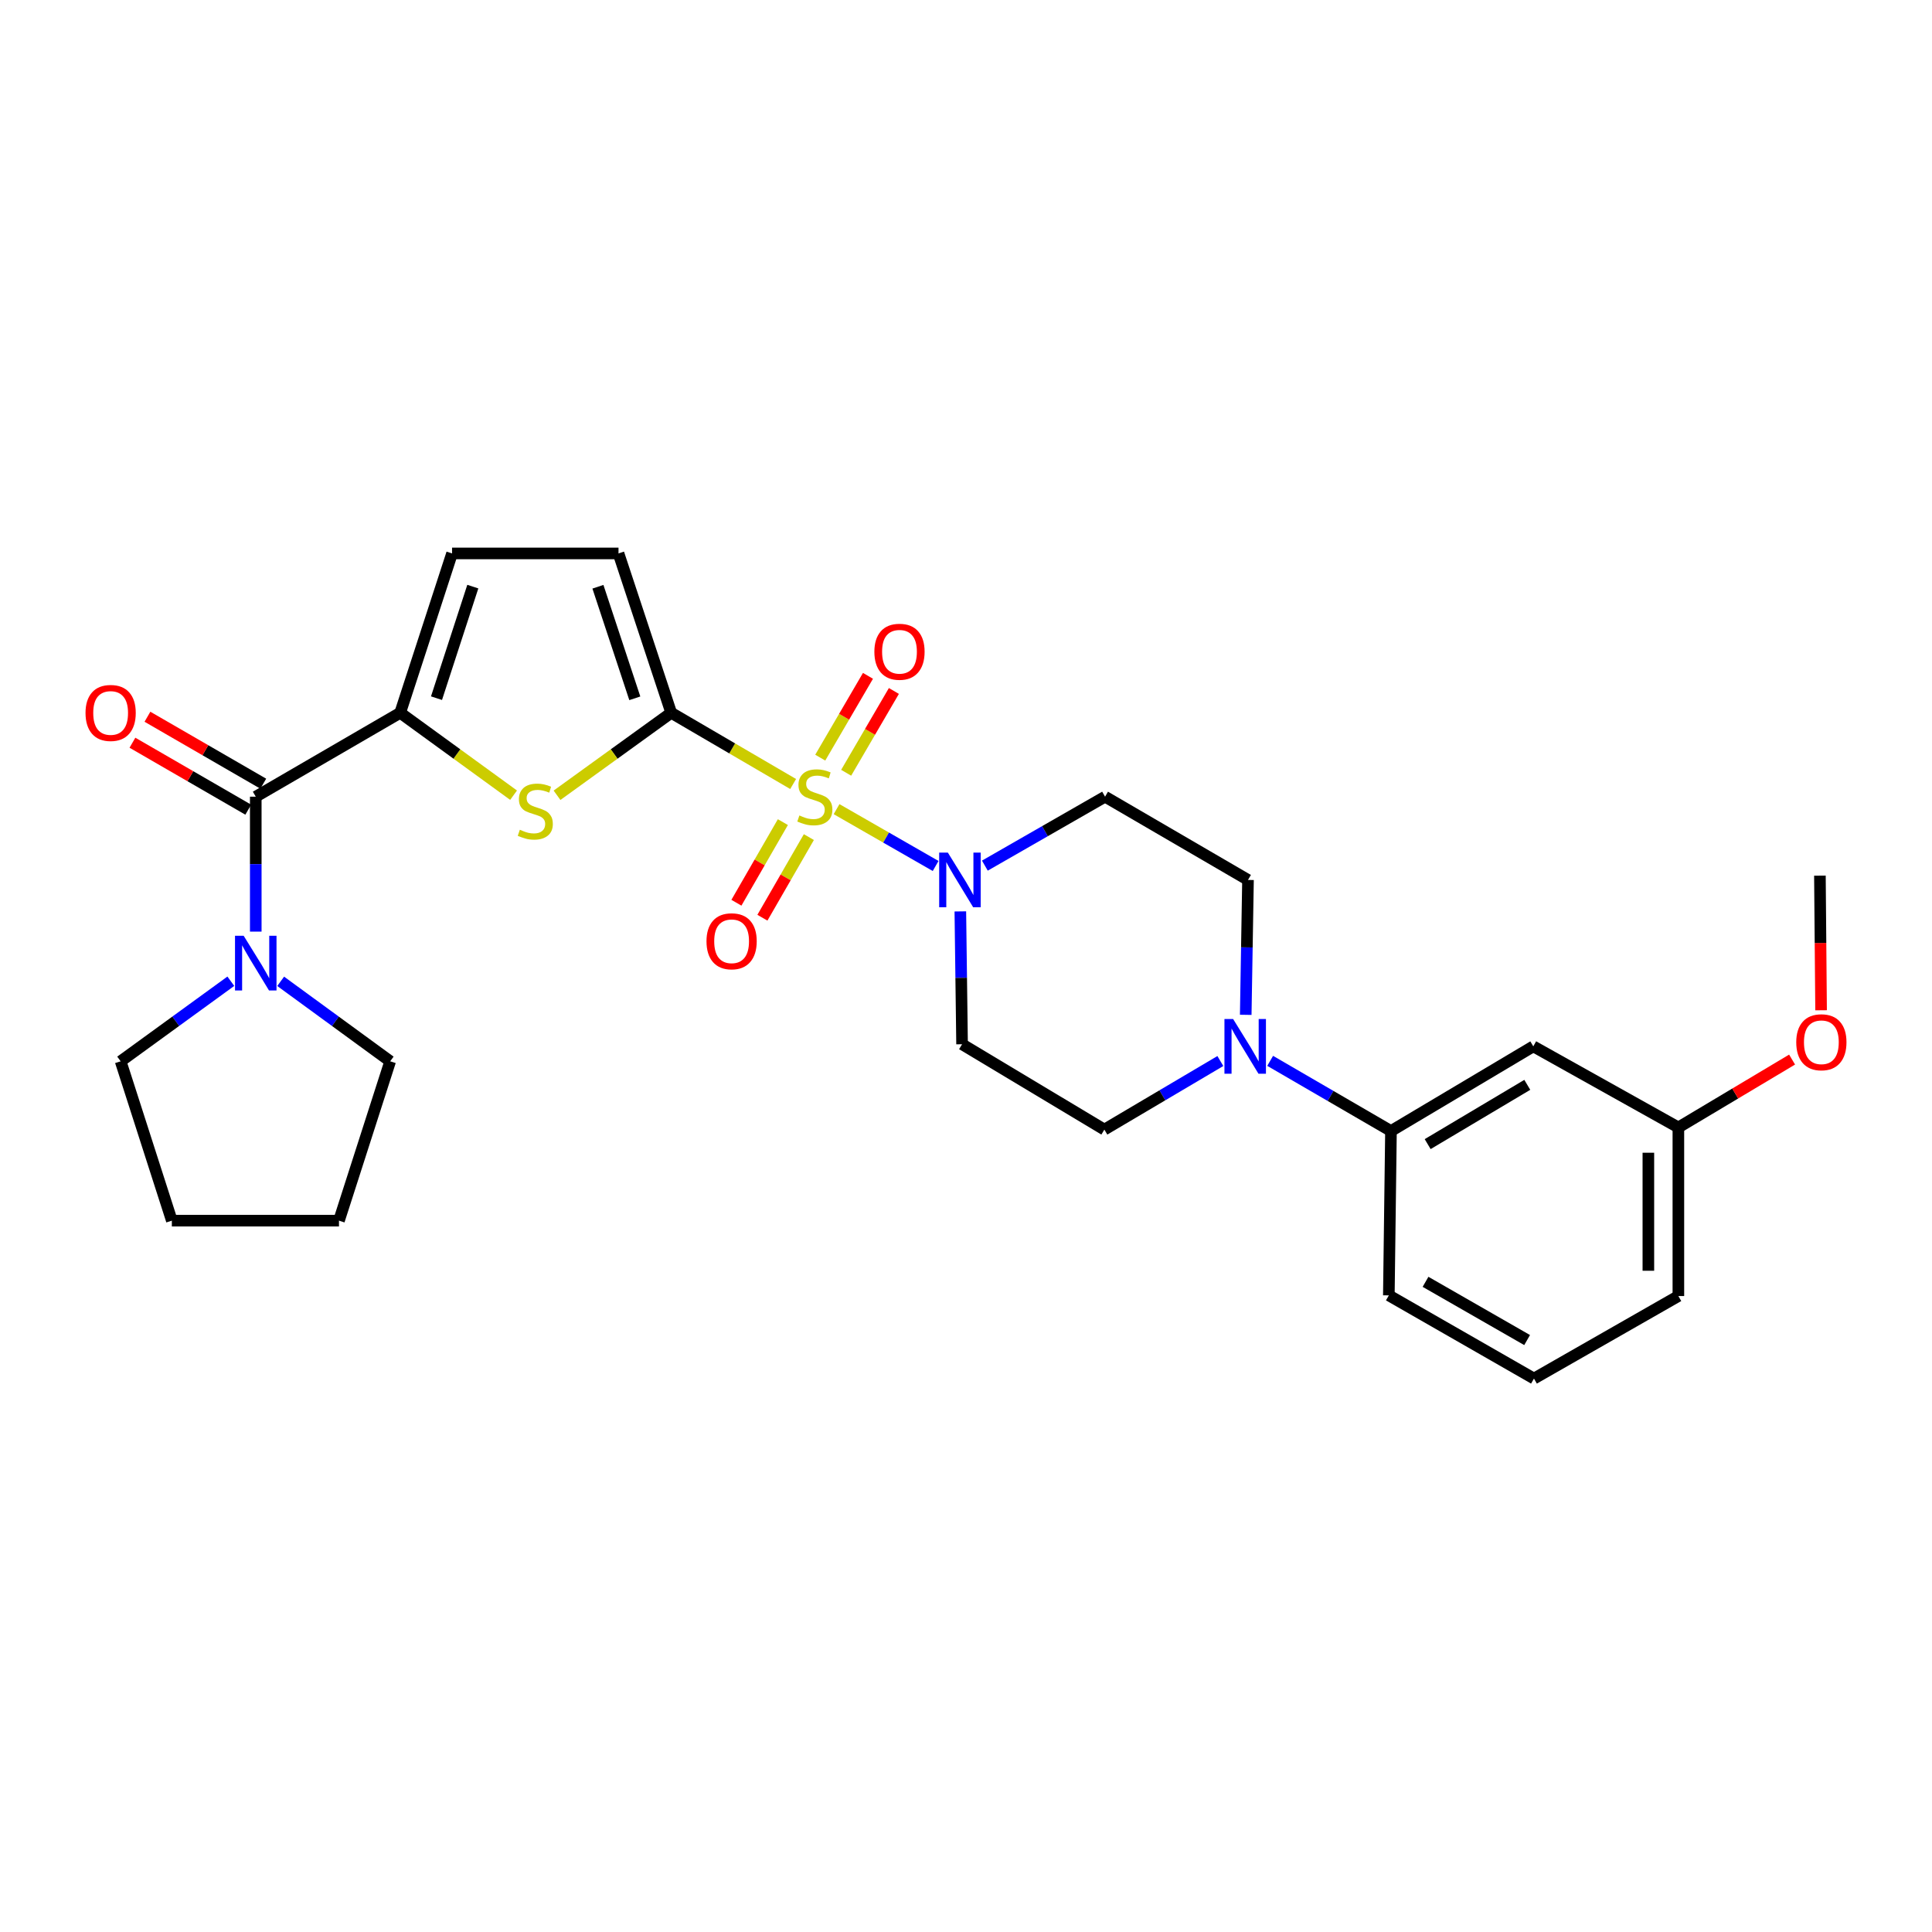 <?xml version='1.0' encoding='iso-8859-1'?>
<svg version='1.1' baseProfile='full'
              xmlns='http://www.w3.org/2000/svg'
                      xmlns:rdkit='http://www.rdkit.org/xml'
                      xmlns:xlink='http://www.w3.org/1999/xlink'
                  xml:space='preserve'
width='1000px' height='1000px' viewBox='0 0 1000 1000'>
<!-- END OF HEADER -->
<rect style='opacity:1.0;fill:#FFFFFF;stroke:none' width='1000' height='1000' x='0' y='0'> </rect>
<path class='bond-0' d='M 410.528,405.803 L 378.97,387.371' style='fill:none;fill-rule:evenodd;stroke:#CCCC00;stroke-width:6px;stroke-linecap:butt;stroke-linejoin:miter;stroke-opacity:1' />
<path class='bond-0' d='M 378.97,387.371 L 347.412,368.939' style='fill:none;fill-rule:evenodd;stroke:#000000;stroke-width:6px;stroke-linecap:butt;stroke-linejoin:miter;stroke-opacity:1' />
<path class='bond-3' d='M 433.005,418.816 L 458.642,433.525' style='fill:none;fill-rule:evenodd;stroke:#CCCC00;stroke-width:6px;stroke-linecap:butt;stroke-linejoin:miter;stroke-opacity:1' />
<path class='bond-3' d='M 458.642,433.525 L 484.279,448.235' style='fill:none;fill-rule:evenodd;stroke:#0000FF;stroke-width:6px;stroke-linecap:butt;stroke-linejoin:miter;stroke-opacity:1' />
<path class='bond-10' d='M 437.973,399.984 L 450.325,378.812' style='fill:none;fill-rule:evenodd;stroke:#CCCC00;stroke-width:6px;stroke-linecap:butt;stroke-linejoin:miter;stroke-opacity:1' />
<path class='bond-10' d='M 450.325,378.812 L 462.677,357.64' style='fill:none;fill-rule:evenodd;stroke:#FF0000;stroke-width:6px;stroke-linecap:butt;stroke-linejoin:miter;stroke-opacity:1' />
<path class='bond-10' d='M 424.559,392.157 L 436.911,370.986' style='fill:none;fill-rule:evenodd;stroke:#CCCC00;stroke-width:6px;stroke-linecap:butt;stroke-linejoin:miter;stroke-opacity:1' />
<path class='bond-10' d='M 436.911,370.986 L 449.262,349.814' style='fill:none;fill-rule:evenodd;stroke:#FF0000;stroke-width:6px;stroke-linecap:butt;stroke-linejoin:miter;stroke-opacity:1' />
<path class='bond-11' d='M 405.214,425.524 L 393.189,446.39' style='fill:none;fill-rule:evenodd;stroke:#CCCC00;stroke-width:6px;stroke-linecap:butt;stroke-linejoin:miter;stroke-opacity:1' />
<path class='bond-11' d='M 393.189,446.39 L 381.164,467.256' style='fill:none;fill-rule:evenodd;stroke:#FF0000;stroke-width:6px;stroke-linecap:butt;stroke-linejoin:miter;stroke-opacity:1' />
<path class='bond-11' d='M 418.67,433.278 L 406.645,454.144' style='fill:none;fill-rule:evenodd;stroke:#CCCC00;stroke-width:6px;stroke-linecap:butt;stroke-linejoin:miter;stroke-opacity:1' />
<path class='bond-11' d='M 406.645,454.144 L 394.62,475.01' style='fill:none;fill-rule:evenodd;stroke:#FF0000;stroke-width:6px;stroke-linecap:butt;stroke-linejoin:miter;stroke-opacity:1' />
<path class='bond-1' d='M 347.412,368.939 L 317.864,390.285' style='fill:none;fill-rule:evenodd;stroke:#000000;stroke-width:6px;stroke-linecap:butt;stroke-linejoin:miter;stroke-opacity:1' />
<path class='bond-1' d='M 317.864,390.285 L 288.316,411.631' style='fill:none;fill-rule:evenodd;stroke:#CCCC00;stroke-width:6px;stroke-linecap:butt;stroke-linejoin:miter;stroke-opacity:1' />
<path class='bond-6' d='M 347.412,368.939 L 320.138,286.454' style='fill:none;fill-rule:evenodd;stroke:#000000;stroke-width:6px;stroke-linecap:butt;stroke-linejoin:miter;stroke-opacity:1' />
<path class='bond-6' d='M 328.575,361.442 L 309.484,303.702' style='fill:none;fill-rule:evenodd;stroke:#000000;stroke-width:6px;stroke-linecap:butt;stroke-linejoin:miter;stroke-opacity:1' />
<path class='bond-2' d='M 265.825,411.589 L 236.48,390.264' style='fill:none;fill-rule:evenodd;stroke:#CCCC00;stroke-width:6px;stroke-linecap:butt;stroke-linejoin:miter;stroke-opacity:1' />
<path class='bond-2' d='M 236.48,390.264 L 207.136,368.939' style='fill:none;fill-rule:evenodd;stroke:#000000;stroke-width:6px;stroke-linecap:butt;stroke-linejoin:miter;stroke-opacity:1' />
<path class='bond-4' d='M 207.136,368.939 L 132.381,412.364' style='fill:none;fill-rule:evenodd;stroke:#000000;stroke-width:6px;stroke-linecap:butt;stroke-linejoin:miter;stroke-opacity:1' />
<path class='bond-29' d='M 207.136,368.939 L 233.986,286.454' style='fill:none;fill-rule:evenodd;stroke:#000000;stroke-width:6px;stroke-linecap:butt;stroke-linejoin:miter;stroke-opacity:1' />
<path class='bond-29' d='M 225.931,361.373 L 244.727,303.634' style='fill:none;fill-rule:evenodd;stroke:#000000;stroke-width:6px;stroke-linecap:butt;stroke-linejoin:miter;stroke-opacity:1' />
<path class='bond-12' d='M 509.764,448.05 L 540.87,430.207' style='fill:none;fill-rule:evenodd;stroke:#0000FF;stroke-width:6px;stroke-linecap:butt;stroke-linejoin:miter;stroke-opacity:1' />
<path class='bond-12' d='M 540.87,430.207 L 571.976,412.364' style='fill:none;fill-rule:evenodd;stroke:#000000;stroke-width:6px;stroke-linecap:butt;stroke-linejoin:miter;stroke-opacity:1' />
<path class='bond-13' d='M 497.071,471.739 L 497.517,506.12' style='fill:none;fill-rule:evenodd;stroke:#0000FF;stroke-width:6px;stroke-linecap:butt;stroke-linejoin:miter;stroke-opacity:1' />
<path class='bond-13' d='M 497.517,506.12 L 497.964,540.5' style='fill:none;fill-rule:evenodd;stroke:#000000;stroke-width:6px;stroke-linecap:butt;stroke-linejoin:miter;stroke-opacity:1' />
<path class='bond-7' d='M 132.381,412.364 L 132.381,447.283' style='fill:none;fill-rule:evenodd;stroke:#000000;stroke-width:6px;stroke-linecap:butt;stroke-linejoin:miter;stroke-opacity:1' />
<path class='bond-7' d='M 132.381,447.283 L 132.381,482.202' style='fill:none;fill-rule:evenodd;stroke:#0000FF;stroke-width:6px;stroke-linecap:butt;stroke-linejoin:miter;stroke-opacity:1' />
<path class='bond-17' d='M 136.268,405.641 L 106.294,388.313' style='fill:none;fill-rule:evenodd;stroke:#000000;stroke-width:6px;stroke-linecap:butt;stroke-linejoin:miter;stroke-opacity:1' />
<path class='bond-17' d='M 106.294,388.313 L 76.321,370.985' style='fill:none;fill-rule:evenodd;stroke:#FF0000;stroke-width:6px;stroke-linecap:butt;stroke-linejoin:miter;stroke-opacity:1' />
<path class='bond-17' d='M 128.495,419.087 L 98.521,401.759' style='fill:none;fill-rule:evenodd;stroke:#000000;stroke-width:6px;stroke-linecap:butt;stroke-linejoin:miter;stroke-opacity:1' />
<path class='bond-17' d='M 98.521,401.759 L 68.548,384.431' style='fill:none;fill-rule:evenodd;stroke:#FF0000;stroke-width:6px;stroke-linecap:butt;stroke-linejoin:miter;stroke-opacity:1' />
<path class='bond-5' d='M 631.655,549.187 L 601.634,566.932' style='fill:none;fill-rule:evenodd;stroke:#0000FF;stroke-width:6px;stroke-linecap:butt;stroke-linejoin:miter;stroke-opacity:1' />
<path class='bond-5' d='M 601.634,566.932 L 571.613,584.676' style='fill:none;fill-rule:evenodd;stroke:#000000;stroke-width:6px;stroke-linecap:butt;stroke-linejoin:miter;stroke-opacity:1' />
<path class='bond-9' d='M 657.434,549.094 L 688.7,567.256' style='fill:none;fill-rule:evenodd;stroke:#0000FF;stroke-width:6px;stroke-linecap:butt;stroke-linejoin:miter;stroke-opacity:1' />
<path class='bond-9' d='M 688.7,567.256 L 719.965,585.418' style='fill:none;fill-rule:evenodd;stroke:#000000;stroke-width:6px;stroke-linecap:butt;stroke-linejoin:miter;stroke-opacity:1' />
<path class='bond-28' d='M 644.787,525.274 L 645.375,490.363' style='fill:none;fill-rule:evenodd;stroke:#0000FF;stroke-width:6px;stroke-linecap:butt;stroke-linejoin:miter;stroke-opacity:1' />
<path class='bond-28' d='M 645.375,490.363 L 645.962,455.453' style='fill:none;fill-rule:evenodd;stroke:#000000;stroke-width:6px;stroke-linecap:butt;stroke-linejoin:miter;stroke-opacity:1' />
<path class='bond-8' d='M 320.138,286.454 L 233.986,286.454' style='fill:none;fill-rule:evenodd;stroke:#000000;stroke-width:6px;stroke-linecap:butt;stroke-linejoin:miter;stroke-opacity:1' />
<path class='bond-19' d='M 145.275,507.932 L 173.617,528.63' style='fill:none;fill-rule:evenodd;stroke:#0000FF;stroke-width:6px;stroke-linecap:butt;stroke-linejoin:miter;stroke-opacity:1' />
<path class='bond-19' d='M 173.617,528.63 L 201.959,549.327' style='fill:none;fill-rule:evenodd;stroke:#000000;stroke-width:6px;stroke-linecap:butt;stroke-linejoin:miter;stroke-opacity:1' />
<path class='bond-20' d='M 119.48,507.889 L 90.961,528.608' style='fill:none;fill-rule:evenodd;stroke:#0000FF;stroke-width:6px;stroke-linecap:butt;stroke-linejoin:miter;stroke-opacity:1' />
<path class='bond-20' d='M 90.961,528.608 L 62.442,549.327' style='fill:none;fill-rule:evenodd;stroke:#000000;stroke-width:6px;stroke-linecap:butt;stroke-linejoin:miter;stroke-opacity:1' />
<path class='bond-14' d='M 719.965,585.418 L 793.632,541.588' style='fill:none;fill-rule:evenodd;stroke:#000000;stroke-width:6px;stroke-linecap:butt;stroke-linejoin:miter;stroke-opacity:1' />
<path class='bond-14' d='M 738.957,592.191 L 790.524,561.509' style='fill:none;fill-rule:evenodd;stroke:#000000;stroke-width:6px;stroke-linecap:butt;stroke-linejoin:miter;stroke-opacity:1' />
<path class='bond-22' d='M 719.965,585.418 L 718.861,670.483' style='fill:none;fill-rule:evenodd;stroke:#000000;stroke-width:6px;stroke-linecap:butt;stroke-linejoin:miter;stroke-opacity:1' />
<path class='bond-16' d='M 571.976,412.364 L 645.962,455.453' style='fill:none;fill-rule:evenodd;stroke:#000000;stroke-width:6px;stroke-linecap:butt;stroke-linejoin:miter;stroke-opacity:1' />
<path class='bond-15' d='M 497.964,540.5 L 571.613,584.676' style='fill:none;fill-rule:evenodd;stroke:#000000;stroke-width:6px;stroke-linecap:butt;stroke-linejoin:miter;stroke-opacity:1' />
<path class='bond-18' d='M 793.632,541.588 L 868.723,583.563' style='fill:none;fill-rule:evenodd;stroke:#000000;stroke-width:6px;stroke-linecap:butt;stroke-linejoin:miter;stroke-opacity:1' />
<path class='bond-21' d='M 868.723,583.563 L 898.152,565.998' style='fill:none;fill-rule:evenodd;stroke:#000000;stroke-width:6px;stroke-linecap:butt;stroke-linejoin:miter;stroke-opacity:1' />
<path class='bond-21' d='M 898.152,565.998 L 927.58,548.433' style='fill:none;fill-rule:evenodd;stroke:#FF0000;stroke-width:6px;stroke-linecap:butt;stroke-linejoin:miter;stroke-opacity:1' />
<path class='bond-31' d='M 868.723,583.563 L 868.723,670.828' style='fill:none;fill-rule:evenodd;stroke:#000000;stroke-width:6px;stroke-linecap:butt;stroke-linejoin:miter;stroke-opacity:1' />
<path class='bond-31' d='M 853.192,596.653 L 853.192,657.739' style='fill:none;fill-rule:evenodd;stroke:#000000;stroke-width:6px;stroke-linecap:butt;stroke-linejoin:miter;stroke-opacity:1' />
<path class='bond-27' d='M 201.959,549.327 L 175.453,631.812' style='fill:none;fill-rule:evenodd;stroke:#000000;stroke-width:6px;stroke-linecap:butt;stroke-linejoin:miter;stroke-opacity:1' />
<path class='bond-26' d='M 62.442,549.327 L 88.947,631.812' style='fill:none;fill-rule:evenodd;stroke:#000000;stroke-width:6px;stroke-linecap:butt;stroke-linejoin:miter;stroke-opacity:1' />
<path class='bond-25' d='M 942.592,522.914 L 942.288,488.075' style='fill:none;fill-rule:evenodd;stroke:#FF0000;stroke-width:6px;stroke-linecap:butt;stroke-linejoin:miter;stroke-opacity:1' />
<path class='bond-25' d='M 942.288,488.075 L 941.984,453.236' style='fill:none;fill-rule:evenodd;stroke:#000000;stroke-width:6px;stroke-linecap:butt;stroke-linejoin:miter;stroke-opacity:1' />
<path class='bond-23' d='M 718.861,670.483 L 793.978,713.546' style='fill:none;fill-rule:evenodd;stroke:#000000;stroke-width:6px;stroke-linecap:butt;stroke-linejoin:miter;stroke-opacity:1' />
<path class='bond-23' d='M 737.853,663.469 L 790.434,693.613' style='fill:none;fill-rule:evenodd;stroke:#000000;stroke-width:6px;stroke-linecap:butt;stroke-linejoin:miter;stroke-opacity:1' />
<path class='bond-24' d='M 793.978,713.546 L 868.723,670.828' style='fill:none;fill-rule:evenodd;stroke:#000000;stroke-width:6px;stroke-linecap:butt;stroke-linejoin:miter;stroke-opacity:1' />
<path class='bond-30' d='M 88.947,631.812 L 175.453,631.812' style='fill:none;fill-rule:evenodd;stroke:#000000;stroke-width:6px;stroke-linecap:butt;stroke-linejoin:miter;stroke-opacity:1' />
<path  class='atom-0' d='M 413.76 422.084
Q 414.08 422.204, 415.4 422.764
Q 416.72 423.324, 418.16 423.684
Q 419.64 424.004, 421.08 424.004
Q 423.76 424.004, 425.32 422.724
Q 426.88 421.404, 426.88 419.124
Q 426.88 417.564, 426.08 416.604
Q 425.32 415.644, 424.12 415.124
Q 422.92 414.604, 420.92 414.004
Q 418.4 413.244, 416.88 412.524
Q 415.4 411.804, 414.32 410.284
Q 413.28 408.764, 413.28 406.204
Q 413.28 402.644, 415.68 400.444
Q 418.12 398.244, 422.92 398.244
Q 426.2 398.244, 429.92 399.804
L 429 402.884
Q 425.6 401.484, 423.04 401.484
Q 420.28 401.484, 418.76 402.644
Q 417.24 403.764, 417.28 405.724
Q 417.28 407.244, 418.04 408.164
Q 418.84 409.084, 419.96 409.604
Q 421.12 410.124, 423.04 410.724
Q 425.6 411.524, 427.12 412.324
Q 428.64 413.124, 429.72 414.764
Q 430.84 416.364, 430.84 419.124
Q 430.84 423.044, 428.2 425.164
Q 425.6 427.244, 421.24 427.244
Q 418.72 427.244, 416.8 426.684
Q 414.92 426.164, 412.68 425.244
L 413.76 422.084
' fill='#CCCC00'/>
<path  class='atom-2' d='M 269.066 429.478
Q 269.386 429.598, 270.706 430.158
Q 272.026 430.718, 273.466 431.078
Q 274.946 431.398, 276.386 431.398
Q 279.066 431.398, 280.626 430.118
Q 282.186 428.798, 282.186 426.518
Q 282.186 424.958, 281.386 423.998
Q 280.626 423.038, 279.426 422.518
Q 278.226 421.998, 276.226 421.398
Q 273.706 420.638, 272.186 419.918
Q 270.706 419.198, 269.626 417.678
Q 268.586 416.158, 268.586 413.598
Q 268.586 410.038, 270.986 407.838
Q 273.426 405.638, 278.226 405.638
Q 281.506 405.638, 285.226 407.198
L 284.306 410.278
Q 280.906 408.878, 278.346 408.878
Q 275.586 408.878, 274.066 410.038
Q 272.546 411.158, 272.586 413.118
Q 272.586 414.638, 273.346 415.558
Q 274.146 416.478, 275.266 416.998
Q 276.426 417.518, 278.346 418.118
Q 280.906 418.918, 282.426 419.718
Q 283.946 420.518, 285.026 422.158
Q 286.146 423.758, 286.146 426.518
Q 286.146 430.438, 283.506 432.558
Q 280.906 434.638, 276.546 434.638
Q 274.026 434.638, 272.106 434.078
Q 270.226 433.558, 267.986 432.638
L 269.066 429.478
' fill='#CCCC00'/>
<path  class='atom-4' d='M 490.599 441.293
L 499.879 456.293
Q 500.799 457.773, 502.279 460.453
Q 503.759 463.133, 503.839 463.293
L 503.839 441.293
L 507.599 441.293
L 507.599 469.613
L 503.719 469.613
L 493.759 453.213
Q 492.599 451.293, 491.359 449.093
Q 490.159 446.893, 489.799 446.213
L 489.799 469.613
L 486.119 469.613
L 486.119 441.293
L 490.599 441.293
' fill='#0000FF'/>
<path  class='atom-6' d='M 638.252 527.428
L 647.532 542.428
Q 648.452 543.908, 649.932 546.588
Q 651.412 549.268, 651.492 549.428
L 651.492 527.428
L 655.252 527.428
L 655.252 555.748
L 651.372 555.748
L 641.412 539.348
Q 640.252 537.428, 639.012 535.228
Q 637.812 533.028, 637.452 532.348
L 637.452 555.748
L 633.772 555.748
L 633.772 527.428
L 638.252 527.428
' fill='#0000FF'/>
<path  class='atom-8' d='M 126.121 484.356
L 135.401 499.356
Q 136.321 500.836, 137.801 503.516
Q 139.281 506.196, 139.361 506.356
L 139.361 484.356
L 143.121 484.356
L 143.121 512.676
L 139.241 512.676
L 129.281 496.276
Q 128.121 494.356, 126.881 492.156
Q 125.681 489.956, 125.321 489.276
L 125.321 512.676
L 121.641 512.676
L 121.641 484.356
L 126.121 484.356
' fill='#0000FF'/>
<path  class='atom-11' d='M 452.574 337.345
Q 452.574 330.545, 455.934 326.745
Q 459.294 322.945, 465.574 322.945
Q 471.854 322.945, 475.214 326.745
Q 478.574 330.545, 478.574 337.345
Q 478.574 344.225, 475.174 348.145
Q 471.774 352.025, 465.574 352.025
Q 459.334 352.025, 455.934 348.145
Q 452.574 344.265, 452.574 337.345
M 465.574 348.825
Q 469.894 348.825, 472.214 345.945
Q 474.574 343.025, 474.574 337.345
Q 474.574 331.785, 472.214 328.985
Q 469.894 326.145, 465.574 326.145
Q 461.254 326.145, 458.894 328.945
Q 456.574 331.745, 456.574 337.345
Q 456.574 343.065, 458.894 345.945
Q 461.254 348.825, 465.574 348.825
' fill='#FF0000'/>
<path  class='atom-12' d='M 365.68 487.198
Q 365.68 480.398, 369.04 476.598
Q 372.4 472.798, 378.68 472.798
Q 384.96 472.798, 388.32 476.598
Q 391.68 480.398, 391.68 487.198
Q 391.68 494.078, 388.28 497.998
Q 384.88 501.878, 378.68 501.878
Q 372.44 501.878, 369.04 497.998
Q 365.68 494.118, 365.68 487.198
M 378.68 498.678
Q 383 498.678, 385.32 495.798
Q 387.68 492.878, 387.68 487.198
Q 387.68 481.638, 385.32 478.838
Q 383 475.998, 378.68 475.998
Q 374.36 475.998, 372 478.798
Q 369.68 481.598, 369.68 487.198
Q 369.68 492.918, 372 495.798
Q 374.36 498.678, 378.68 498.678
' fill='#FF0000'/>
<path  class='atom-18' d='M 44.265 369.019
Q 44.265 362.219, 47.625 358.419
Q 50.985 354.619, 57.265 354.619
Q 63.545 354.619, 66.905 358.419
Q 70.265 362.219, 70.265 369.019
Q 70.265 375.899, 66.865 379.819
Q 63.465 383.699, 57.265 383.699
Q 51.025 383.699, 47.625 379.819
Q 44.265 375.939, 44.265 369.019
M 57.265 380.499
Q 61.585 380.499, 63.905 377.619
Q 66.265 374.699, 66.265 369.019
Q 66.265 363.459, 63.905 360.659
Q 61.585 357.819, 57.265 357.819
Q 52.945 357.819, 50.585 360.619
Q 48.265 363.419, 48.265 369.019
Q 48.265 374.739, 50.585 377.619
Q 52.945 380.499, 57.265 380.499
' fill='#FF0000'/>
<path  class='atom-22' d='M 929.735 539.467
Q 929.735 532.667, 933.095 528.867
Q 936.455 525.067, 942.735 525.067
Q 949.015 525.067, 952.375 528.867
Q 955.735 532.667, 955.735 539.467
Q 955.735 546.347, 952.335 550.267
Q 948.935 554.147, 942.735 554.147
Q 936.495 554.147, 933.095 550.267
Q 929.735 546.387, 929.735 539.467
M 942.735 550.947
Q 947.055 550.947, 949.375 548.067
Q 951.735 545.147, 951.735 539.467
Q 951.735 533.907, 949.375 531.107
Q 947.055 528.267, 942.735 528.267
Q 938.415 528.267, 936.055 531.067
Q 933.735 533.867, 933.735 539.467
Q 933.735 545.187, 936.055 548.067
Q 938.415 550.947, 942.735 550.947
' fill='#FF0000'/>
</svg>
